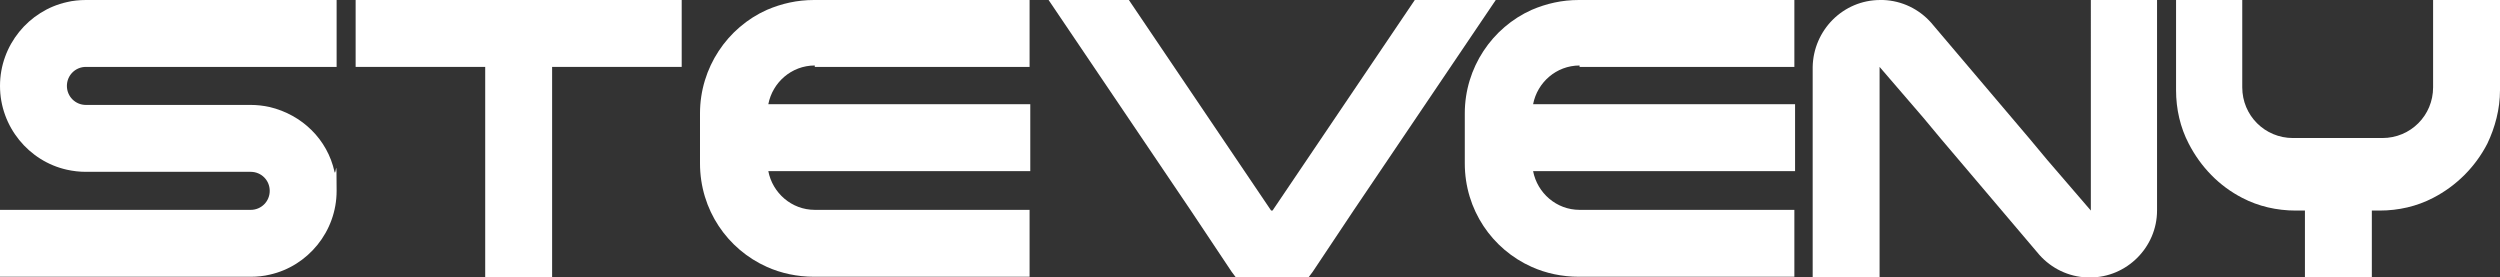<?xml version="1.0" encoding="UTF-8"?>
<svg id="Calque_1" xmlns="http://www.w3.org/2000/svg" version="1.1" viewBox="0 0 355 39.4">
  <rect x="0" y="0" width="355" height="39.4" fill="#333333" stroke="none"/>
  <!-- Generator: Adobe Illustrator 29.8.1, SVG Export Plug-In . SVG Version: 2.1.1 Build 2)  -->
  <defs>
    <style>
      .st0 {
        fill: #fff;
      }
    </style>
  </defs>
  <path class="st0" d="M345.5,0v12.4c0,4-3.2,7.2-7.2,7.2h-12.7c-4,0-7.2-3.2-7.2-7.2V0h-9.4v12.8c0,2.7.6,5.3,1.8,7.6,1.7,3.3,4.3,6,7.6,7.7,2.3,1.2,4.9,1.8,7.6,1.8h1.3v9.5h9.5v-9.5h0s1.1,0,1.1,0c2.7,0,5.3-.6,7.6-1.8,3.3-1.7,6-4.4,7.7-7.7,1.1-2.3,1.8-4.9,1.8-7.6V0h-9.5Z"/>
  <path class="st0" d="M306.3,0v29.9c0,5.2-4.3,9.5-9.5,9.5s-.3,0-.4,0c-2.7-.1-5.1-1.3-6.8-3.2l-14-16.5-2.5-3h0l-6.2-7.2v29.9h-9.5V9.5C257.5,4.3,261.7,0,267,0s.3,0,.4,0c2.7.1,5.1,1.3,6.8,3.2l14,16.5,2.5,3h0l6.2,7.2V0h9.5Z"/>
  <path class="st0" d="M224.3,9.5h30.5V0h-30.6c-2.4,0-4.6.5-6.7,1.4-5.6,2.5-9.5,8.2-9.5,14.7v7.1c0,6.6,3.9,12.2,9.5,14.7,2,.9,4.3,1.4,6.7,1.4h30.6v-9.5h-30.5c-3.3,0-6-2.4-6.6-5.5h37.2v-9.5h-37.2c.6-3.1,3.3-5.5,6.6-5.5Z"/>
  <polygon class="st0" points="200.9 0 180.7 29.9 180.5 29.9 160.3 0 148.9 0 169.1 29.9 174.9 38.6 175.5 39.4 185.8 39.4 186.4 38.6 192.2 29.9 212.4 0 200.9 0"/>
  <path class="st0" d="M115.7,9.5h30.5V0h-30.6c-2.4,0-4.6.5-6.7,1.4-5.6,2.5-9.5,8.2-9.5,14.7v7.1c0,6.6,3.9,12.2,9.5,14.7,2,.9,4.3,1.4,6.7,1.4h30.6v-9.5h-30.5c-3.3,0-6-2.4-6.6-5.5h37.2v-9.5h-37.2c.6-3.1,3.3-5.5,6.6-5.5Z"/>
  <polygon class="st0" points="96.8 0 78.4 0 68.9 0 50.5 0 50.5 9.5 68.9 9.5 68.9 39.4 78.4 39.4 78.4 9.5 96.8 9.5 96.8 0"/>
  <path class="st0" d="M12.2,9.5h35.6V0H12.2c-.9,0-1.9.1-2.7.3C4.1,1.5,0,6.4,0,12.2s4.1,10.7,9.5,11.9c.9.2,1.8.3,2.7.3h23.4c1.5,0,2.7,1.2,2.7,2.7s-1.2,2.7-2.7,2.7H0v9.5h35.6c.9,0,1.9-.1,2.7-.3,5.4-1.2,9.5-6.1,9.5-11.9s-.1-1.9-.3-2.7c-1-4.6-4.6-8.1-9.2-9.2-.9-.2-1.8-.3-2.7-.3H12.2c-1.5,0-2.7-1.2-2.7-2.7s1.2-2.7,2.7-2.7Z"/>
</svg>
